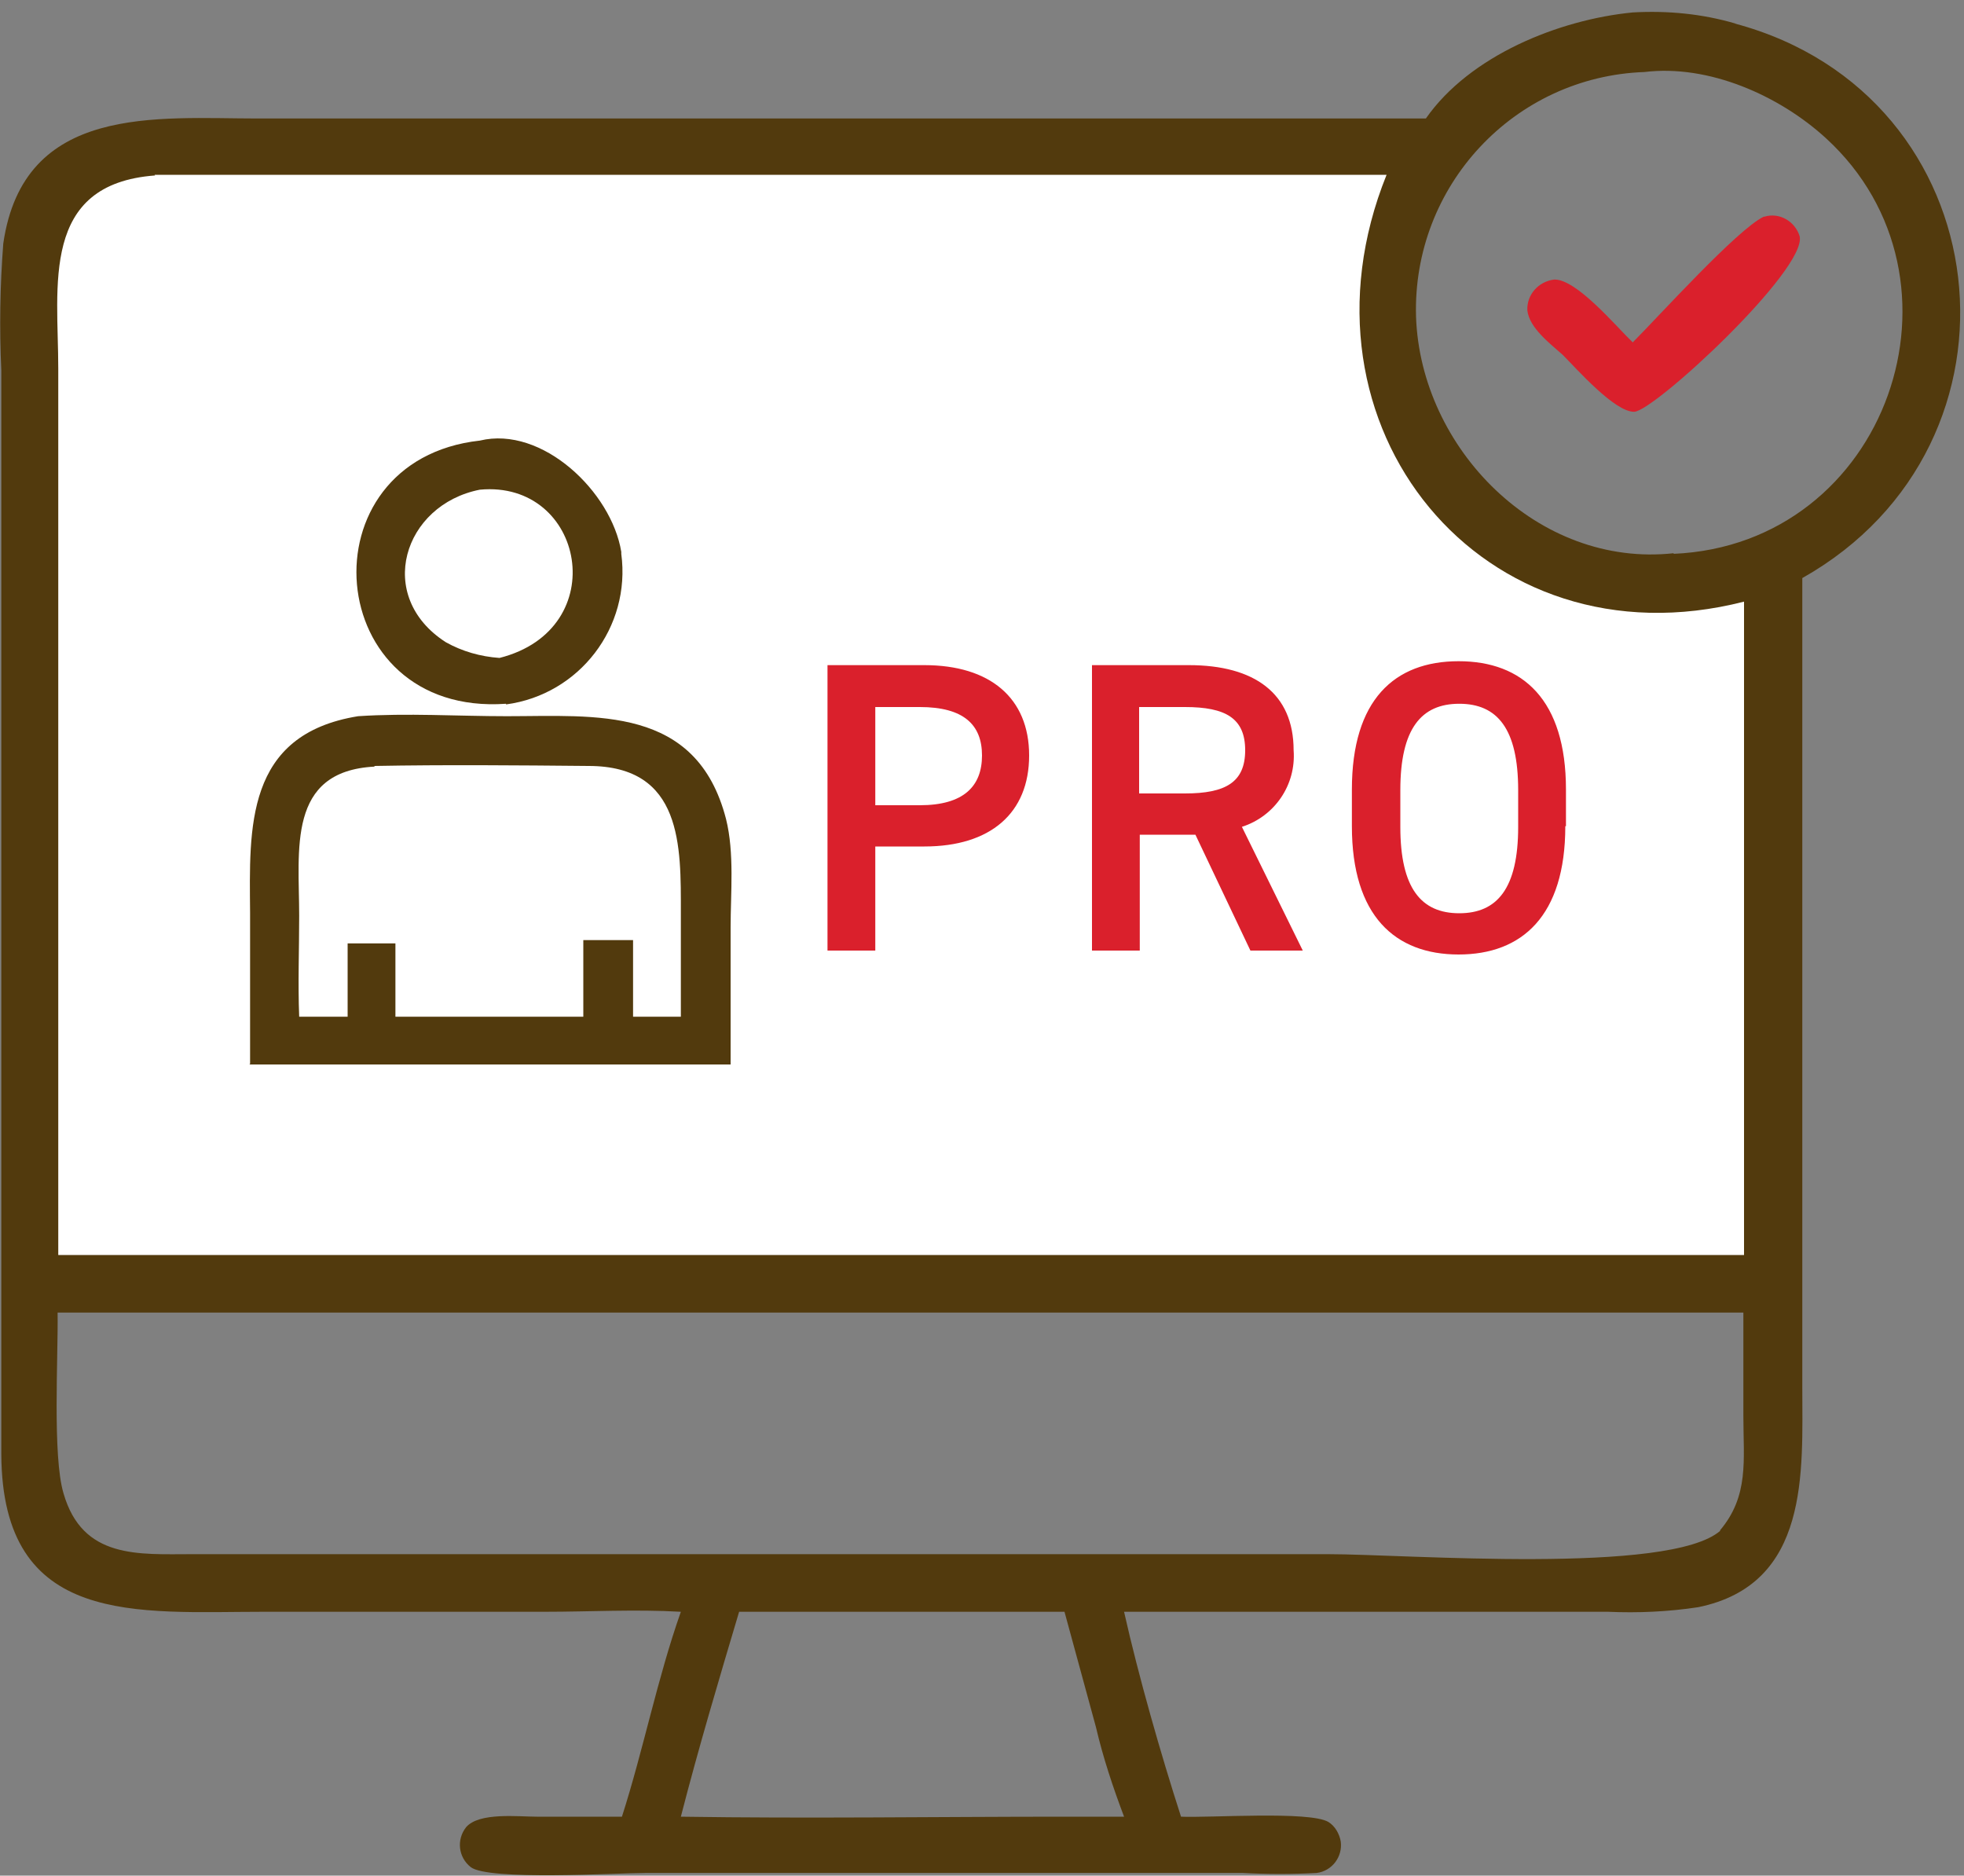 <?xml version="1.0" encoding="UTF-8"?>
<svg id="_レイヤー_1" data-name="レイヤー_1" xmlns="http://www.w3.org/2000/svg" version="1.1" viewBox="0 0 300 286.5">
  <rect x="0" y="0" width="300" height="286.5" fill="#808080" stroke="none"/>
  <!-- Generator: Adobe Illustrator 29.0.0, SVG Export Plug-In . SVG Version: 2.1.0 Build 186)  -->
  <defs>
    <style>
      .st0 {
        fill: none;
      }

      .st1 {
        fill: #fff;
      }

      .st2 {
        fill: #da202c;
      }

      .st3 {
        fill: #523a0d;
      }
    </style>
  </defs>
  <g id="_グループ_47766" data-name="グループ_47766">
    <rect id="_長方形_57022" data-name="長方形_57022" class="st0" x="0" width="300" height="286.5"/>
    <g id="_グループ_47762" data-name="グループ_47762">
      <path id="_パス_47769" data-name="パス_47769" class="st1" d="M219.3,23.2H20.5l-15.9,10.3v162.2h266.2v-111.3l-17.2,3.1-22.1-5.6-12.2-14.7-8.7-15.6,2.4-15.4,6.2-12.9Z"/>
      <g id="_グループ_47745" data-name="グループ_47745">
        <g id="_グループ_47743" data-name="グループ_47743">
          <path id="_パス_47754" data-name="パス_47754" class="st3" d="M265.1,3.6c-5.1-1.5-10.4-2-15.7-1.7-11.3,1.1-24.9,6.6-31.6,16.2H39.4C24,18.1,3.6,15.8.5,37.2,0,43.7-.1,50.1.2,56.6v165.5c.1,26.5,20.8,24.1,40.1,24.1h42.9c6.9,0,13.9-.4,20.8,0-3.6,10.2-5.7,21-9,31.3h-13c-2.9,0-8.8-.7-10.8,1.6-1.5,1.9-1.2,4.6.7,6.1,0,0,0,0,0,0,2.7,2.1,22.3.9,26.6.9h91.4c3.7.2,7.5.2,11.2,0,2.4-.3,4-2.5,3.7-4.8-.2-1.2-.9-2.4-1.9-3-2.9-1.7-18.2-.6-22.5-.8-3.1-9.6-6.5-21.5-8.7-31.3h73.9c4.6.2,9.2,0,13.8-.7,17.1-3.5,15.9-20.7,15.9-33.7v-123.5c36.4-20.5,30.5-73.8-10.3-84.7M23.6,26.7h188.2c-15.5,38.4,14.7,75.4,54.6,65.2v99.8H8.9V56.3c0-12.6-2.8-28.2,14.8-29.5M162.6,277.5c-19.5,0-39.1.3-58.6,0,2.7-10.5,5.8-20.9,8.9-31.3h49.7l4.8,17.6c1.1,4.7,2.6,9.2,4.3,13.7h-9.1ZM262.8,233.8c-7.7,6.8-48.1,3.6-59.9,3.6H29.4c-8.2,0-16.8.8-19.7-9.3-1.7-5.7-.8-20.9-.9-27.6h257.5v15.9c0,6.6.9,12.1-3.6,17.4M255.7,84.5c-20.8,2.3-38.7-16-39.4-36.1-.6-20,15-36.7,34.9-37.4,9.8-1.2,20.6,3.6,27.7,10.1,23.5,21.5,9.5,62.1-23.3,63.5"/>
          <path id="_パス_47755" data-name="パス_47755" class="st2" d="M269.4,33.1c-4.1,2-16,15.2-20,19.2-2.6-2.5-8.6-9.7-12-9.6-2.4.3-4.2,2.3-4.1,4.7.3,2.7,3.5,5.1,5.4,6.8,2.2,2.2,7.9,8.7,10.9,8.7s26.4-21.7,25.3-26.8c-.7-2.3-3.1-3.7-5.4-3"/>
        </g>
        <path id="_パス_47773" data-name="パス_47773" class="st2" d="M141.2,129.3c10.1,0,16-5.1,16-13.9s-6-13.8-16-13.8h-14.8v43.6h7.3v-15.9h7.5ZM133.7,123v-15h6.8c6.7,0,9.5,2.7,9.5,7.4s-2.8,7.6-9.5,7.6h-6.8ZM199,145.2l-9.3-18.9c5-1.6,8.3-6.4,7.9-11.7,0-8.7-6-13-16-13h-14.8v43.6h7.3v-17.7h8.5l8.4,17.7h8.1ZM174,121.2v-13.2h7c6.2,0,9.2,1.7,9.2,6.6s-3,6.6-9.2,6.6h-7ZM239.2,126.2v-5.6c0-13.7-6.6-19.6-16.4-19.6s-16.3,5.9-16.3,19.6v5.6c0,13.7,6.6,19.6,16.3,19.6s16.3-5.9,16.3-19.6h0ZM213.9,120.7c0-9.4,3.2-13.2,9-13.2s9,3.8,9,13.2v5.6c0,9.4-3.2,13.2-9,13.2s-9-3.8-9-13.2v-5.6Z"/>
        <g id="_グループ_47744" data-name="グループ_47744">
          <path id="_パス_47763" data-name="パス_47763" class="st3" d="M77.3,107.6c11.2-1.5,19.1-11.8,17.6-23,0,0,0-.2,0-.3-1.5-9.2-12.1-19.3-21.6-17-27.2,3-24.2,42.2,4,40.2M73.3,74.8c16-1.5,20.4,21.3,3,25.7-2.9-.2-5.7-1-8.2-2.4-10.9-7-6.5-21,5.2-23.3"/>
          <path id="_パス_47764" data-name="パス_47764" class="st3" d="M38.1,162.6h73.5v-20.9c0-5.3.6-11.4-.7-16.6-4.5-17.4-19.9-15.7-33.5-15.7-7.5,0-15.2-.5-22.7,0-17.3,2.8-16.6,17.1-16.5,30v23.1ZM57.2,117c10.8-.2,21.9-.1,32.7,0,14.4,0,14.1,12.3,14.1,22.4v15.9h-7.3v-11.7h-7.6v7.7c0,1.3,0,2.7,0,4h-28.7v-11.2h-7.3v11.2h-7.4c-.2-5.1,0-10.3,0-15.4,0-10.1-1.9-22.1,11.5-22.8"/>
        </g>
      </g>
    </g>
  </g>
</svg>
